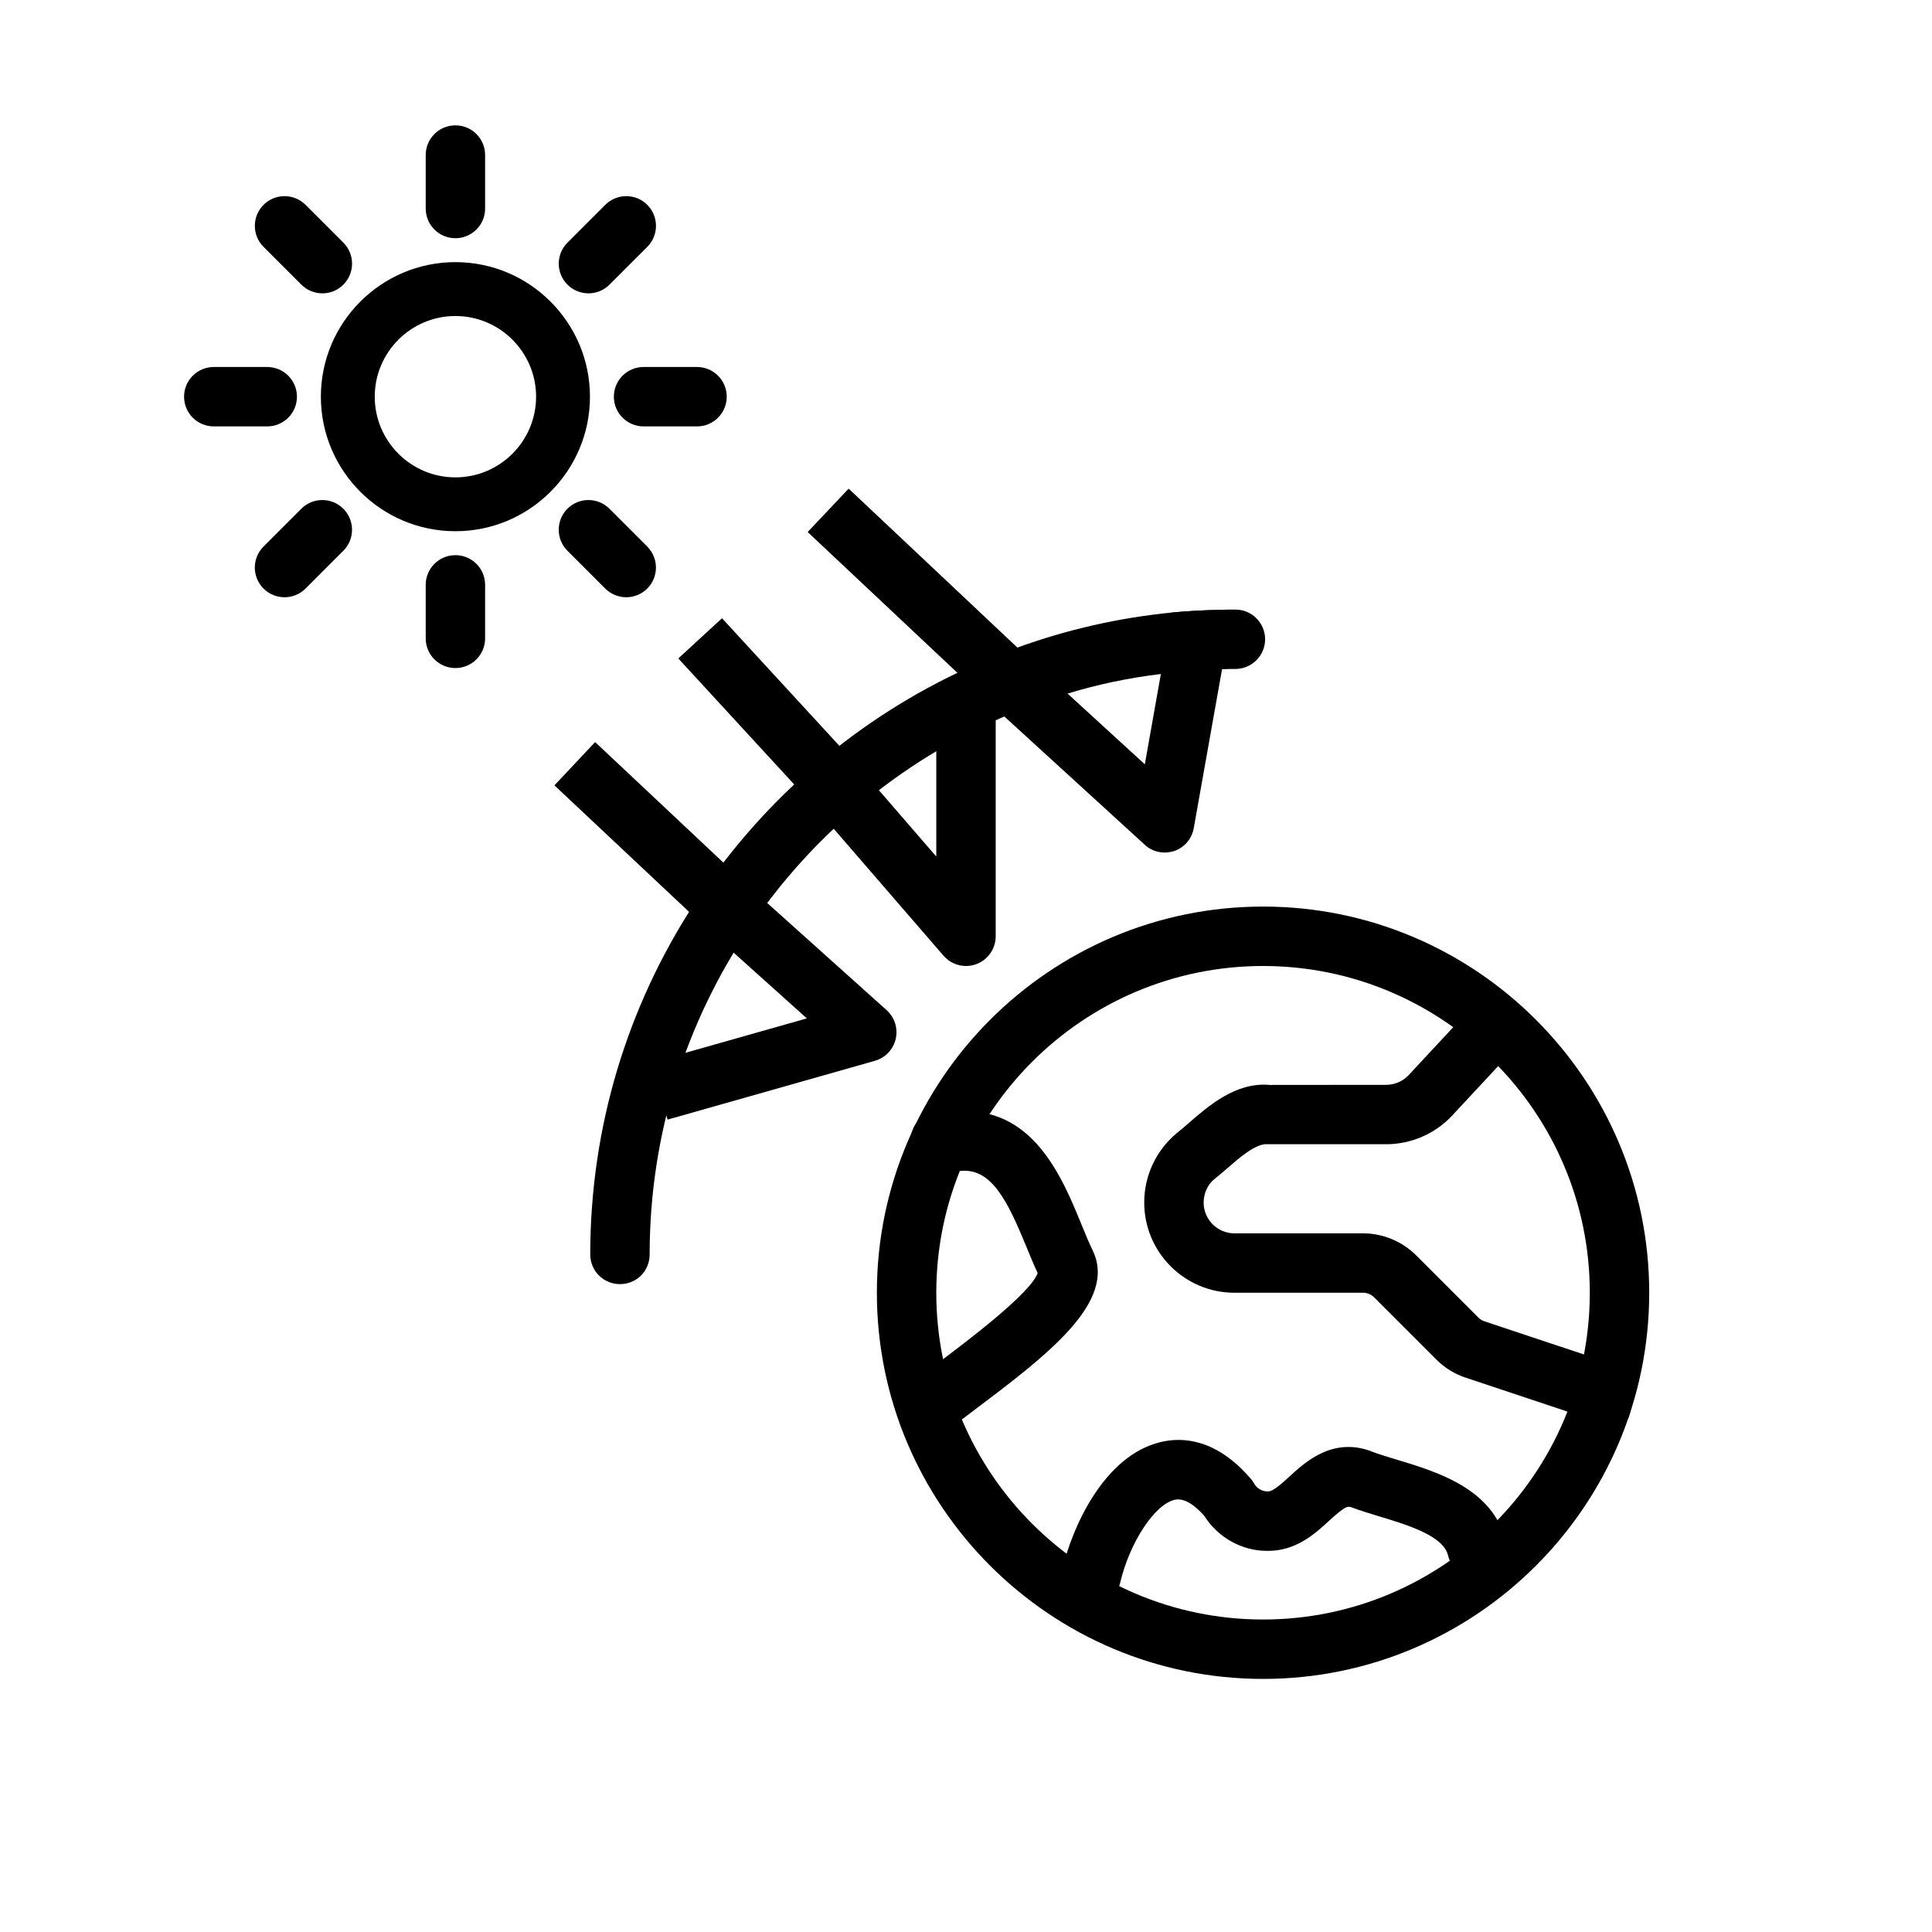 <?xml version="1.0" encoding="UTF-8"?>
<!-- Uploaded to: ICON Repo, www.svgrepo.com, Generator: ICON Repo Mixer Tools -->
<svg fill="#000000" width="800px" height="800px" version="1.1" viewBox="144 144 512 512" xmlns="http://www.w3.org/2000/svg">
 <g>
  <path d="m479.27 313.41c0 4.328-3.543 7.871-7.871 7.871-1.18 0-2.363 0-3.543 0.078-5.512 0.078-10.863 0.473-16.215 1.258-8.5 1.023-16.766 2.754-24.719 5.195-5.746 1.652-11.336 3.699-16.766 6.062-55.184 23.773-93.992 78.719-93.992 142.56 0 4.41-3.465 7.871-7.871 7.871-4.328 0-7.871-3.465-7.871-7.871 0-67.855 39.832-126.66 97.297-154.13 5.195-2.519 10.469-4.723 15.902-6.691 12.988-4.723 26.688-7.871 40.934-9.289 4.25-0.395 8.582-0.629 12.91-0.707 1.336-0.078 2.594-0.078 3.934-0.078 4.328 0 7.871 3.543 7.871 7.871z"/>
  <path d="m470.53 306.16-2.676 15.195-7.481 42.035c-0.473 2.832-2.441 5.195-5.195 6.141-0.789 0.234-1.652 0.395-2.519 0.395-1.969 0-3.856-0.707-5.273-2.047l-37.234-34.008-3.621-3.305-8.816-8.266-39.676-37.312 10.863-11.492 44.715 42.113 3.621 3.387 9.684 8.816 20.469 18.734 4.25-23.93 2.914-16.297c4.25-0.395 8.582-0.629 12.91-0.707z"/>
  <path d="m320.91 440.71-4.297-15.145 41.211-11.684-26.219-23.531-40.676-38.223 10.785-11.469 40.539 38.098 36.707 32.941c2.133 1.914 3.059 4.844 2.41 7.633-0.645 2.789-2.762 5.012-5.519 5.797z"/>
  <path d="m400 400c-2.242 0-4.43-0.961-5.953-2.723l-34.32-39.676-35.973-39.105 11.586-10.656 36.137 39.285 20.648 23.867v-41.137l15.746-0.707v62.977c0 3.289-2.043 6.227-5.125 7.379-0.895 0.332-1.824 0.496-2.746 0.496z"/>
  <path d="m264.69 284.78c-19.66 0-35.656-15.992-35.656-35.652s15.996-35.66 35.656-35.66 35.656 16 35.656 35.66-15.996 35.652-35.656 35.652zm0-57.031c-11.789 0-21.379 9.594-21.379 21.383 0 11.789 9.59 21.375 21.379 21.375s21.379-9.586 21.379-21.375c0-11.793-9.59-21.383-21.379-21.383z"/>
  <path d="m328.72 257h-14.168c-4.348 0-7.871-3.519-7.871-7.871 0-4.352 3.523-7.871 7.871-7.871h14.168c4.348 0 7.871 3.519 7.871 7.871 0.004 4.348-3.523 7.871-7.871 7.871z"/>
  <path d="m299.95 221.74c-2.016 0-4.027-0.77-5.566-2.305-3.074-3.074-3.074-8.055 0-11.133l10.02-10.016c3.074-3.074 8.055-3.074 11.133 0 3.074 3.074 3.074 8.055 0 11.133l-10.02 10.016c-1.539 1.539-3.551 2.305-5.566 2.305z"/>
  <path d="m264.69 207.13c-4.348 0-7.871-3.519-7.871-7.871v-14.168c0-4.352 3.523-7.871 7.871-7.871s7.871 3.519 7.871 7.871v14.168c0 4.352-3.523 7.871-7.871 7.871z"/>
  <path d="m229.43 221.74c-2.016 0-4.027-0.77-5.566-2.305l-10.023-10.016c-3.074-3.074-3.074-8.055 0-11.133 3.066-3.074 8.055-3.074 11.133 0l10.02 10.016c3.074 3.074 3.074 8.055 0 11.133-1.531 1.539-3.551 2.305-5.562 2.305z"/>
  <path d="m214.82 257h-14.168c-4.348 0-7.871-3.519-7.871-7.871 0-4.352 3.523-7.871 7.871-7.871h14.168c4.348 0 7.871 3.519 7.871 7.871 0.004 4.348-3.523 7.871-7.871 7.871z"/>
  <path d="m219.4 302.28c-2.016 0-4.027-0.77-5.566-2.305-3.074-3.074-3.074-8.055 0-11.133l10.02-10.023c3.066-3.074 8.055-3.074 11.133 0 3.074 3.074 3.074 8.055 0 11.133l-10.02 10.023c-1.535 1.535-3.551 2.305-5.566 2.305z"/>
  <path d="m264.69 321.04c-4.348 0-7.871-3.519-7.871-7.871v-14.176c0-4.352 3.523-7.871 7.871-7.871s7.871 3.519 7.871 7.871v14.176c0 4.352-3.523 7.871-7.871 7.871z"/>
  <path d="m309.96 302.28c-2.016 0-4.027-0.77-5.566-2.305l-10.02-10.023c-3.074-3.074-3.074-8.055 0-11.133 3.074-3.074 8.055-3.074 11.133 0l10.02 10.023c3.074 3.074 3.074 8.055 0 11.133-1.535 1.535-3.551 2.305-5.566 2.305z"/>
  <path d="m478.72 588.93c-56.43 0-102.34-45.91-102.34-102.34 0-56.426 45.906-102.34 102.34-102.34s102.34 45.91 102.34 102.34c0 56.426-45.906 102.34-102.34 102.34zm0-188.93c-47.746 0-86.594 38.844-86.594 86.594 0 47.746 38.844 86.594 86.594 86.594 47.746 0 86.594-38.844 86.594-86.594s-38.848-86.594-86.594-86.594z"/>
  <path d="m433.23 569.4c-0.602 0-1.211-0.07-1.82-0.215-4.231-1-6.848-5.242-5.848-9.473 2.543-10.738 10.879-29.883 25.965-33.539 5.902-1.43 14.859-0.898 23.98 9.762 0.332 0.391 0.621 0.809 0.875 1.254 0.859 1.523 2.422 2.066 3.598 2.066h0.031c1.383 0 3.719-2.137 5.594-3.859 4.445-4.082 11.891-10.934 22.57-6.488 1.551 0.578 3.641 1.199 5.863 1.875 10.832 3.266 25.664 7.75 29.02 21.746 1.012 4.227-1.594 8.48-5.824 9.492-4.203 1.016-8.477-1.598-9.492-5.82-1.25-5.211-10.684-8.062-18.258-10.355-2.59-0.785-5.019-1.523-7.09-2.305-1.234-0.492-1.828-0.492-6.144 3.453-3.769 3.469-8.832 8.117-16.477 8.004h-0.008c-6.66 0-13.023-3.543-16.629-9.301-2.992-3.352-5.648-4.766-7.902-4.219-5.273 1.273-11.844 11.285-14.352 21.863-0.855 3.621-4.09 6.059-7.652 6.059z"/>
  <path d="m568.39 524.3c-2.543 0-5.043-1.23-6.562-3.512l-0.789-1.184c-0.562-0.852-1.25-1.391-2.141-1.684l-26.465-8.824c-2.793-0.891-5.57-2.582-7.723-4.734l-16.527-16.527c-0.785-0.789-1.855-1.242-2.934-1.242h-34.105c-13.188 0-23.914-10.723-23.914-23.906 0-7.117 3.137-13.82 8.602-18.375 1.121-0.883 2.117-1.754 3.172-2.668 5.285-4.59 12.531-10.953 21.531-10.125l30.82-0.027c2.262 0 4.441-0.945 5.981-2.606l13.477-14.484c2.973-3.191 7.953-3.352 11.129-0.406 3.184 2.961 3.363 7.941 0.402 11.125l-13.48 14.488c-4.508 4.852-10.887 7.625-17.508 7.625h-31.477c-3.066-0.293-7.742 3.852-10.547 6.297-1.27 1.098-2.477 2.144-3.609 3.027-1.68 1.406-2.746 3.691-2.746 6.129 0 4.504 3.66 8.164 8.168 8.164h34.105c5.223 0 10.352 2.129 14.066 5.852l16.527 16.527c0.391 0.391 0.957 0.738 1.477 0.906l26.547 8.848c4.262 1.406 7.832 4.16 10.312 7.949l0.758 1.137c2.41 3.613 1.426 8.504-2.191 10.91-1.344 0.898-2.856 1.32-4.356 1.32z"/>
  <path d="m391.74 523.59c-2.375 0-4.723-1.07-6.273-3.106-2.633-3.461-1.965-8.395 1.496-11.031l5.019-3.789c8.238-6.195 25.109-18.887 27.008-24.293-0.98-2.082-1.949-4.438-2.965-6.91-5.012-12.246-9.266-20.801-17.254-20.172-2.238 0.238-4.633 0.117-7.019-0.348-4.269-0.816-7.074-4.934-6.258-9.211 0.816-4.273 4.922-7.059 9.211-6.258 0.891 0.176 1.809 0.207 2.637 0.137 20.258-1.785 28.105 17.297 33.254 29.883 1.008 2.453 1.949 4.773 2.922 6.766 6.769 13.777-12.098 27.969-32.07 42.988l-4.941 3.734c-1.43 1.086-3.106 1.609-4.766 1.609zm27.637-41.402s0.004 0 0.004 0.008c0-0.008-0.004-0.008-0.004-0.008z"/>
 </g>
</svg>